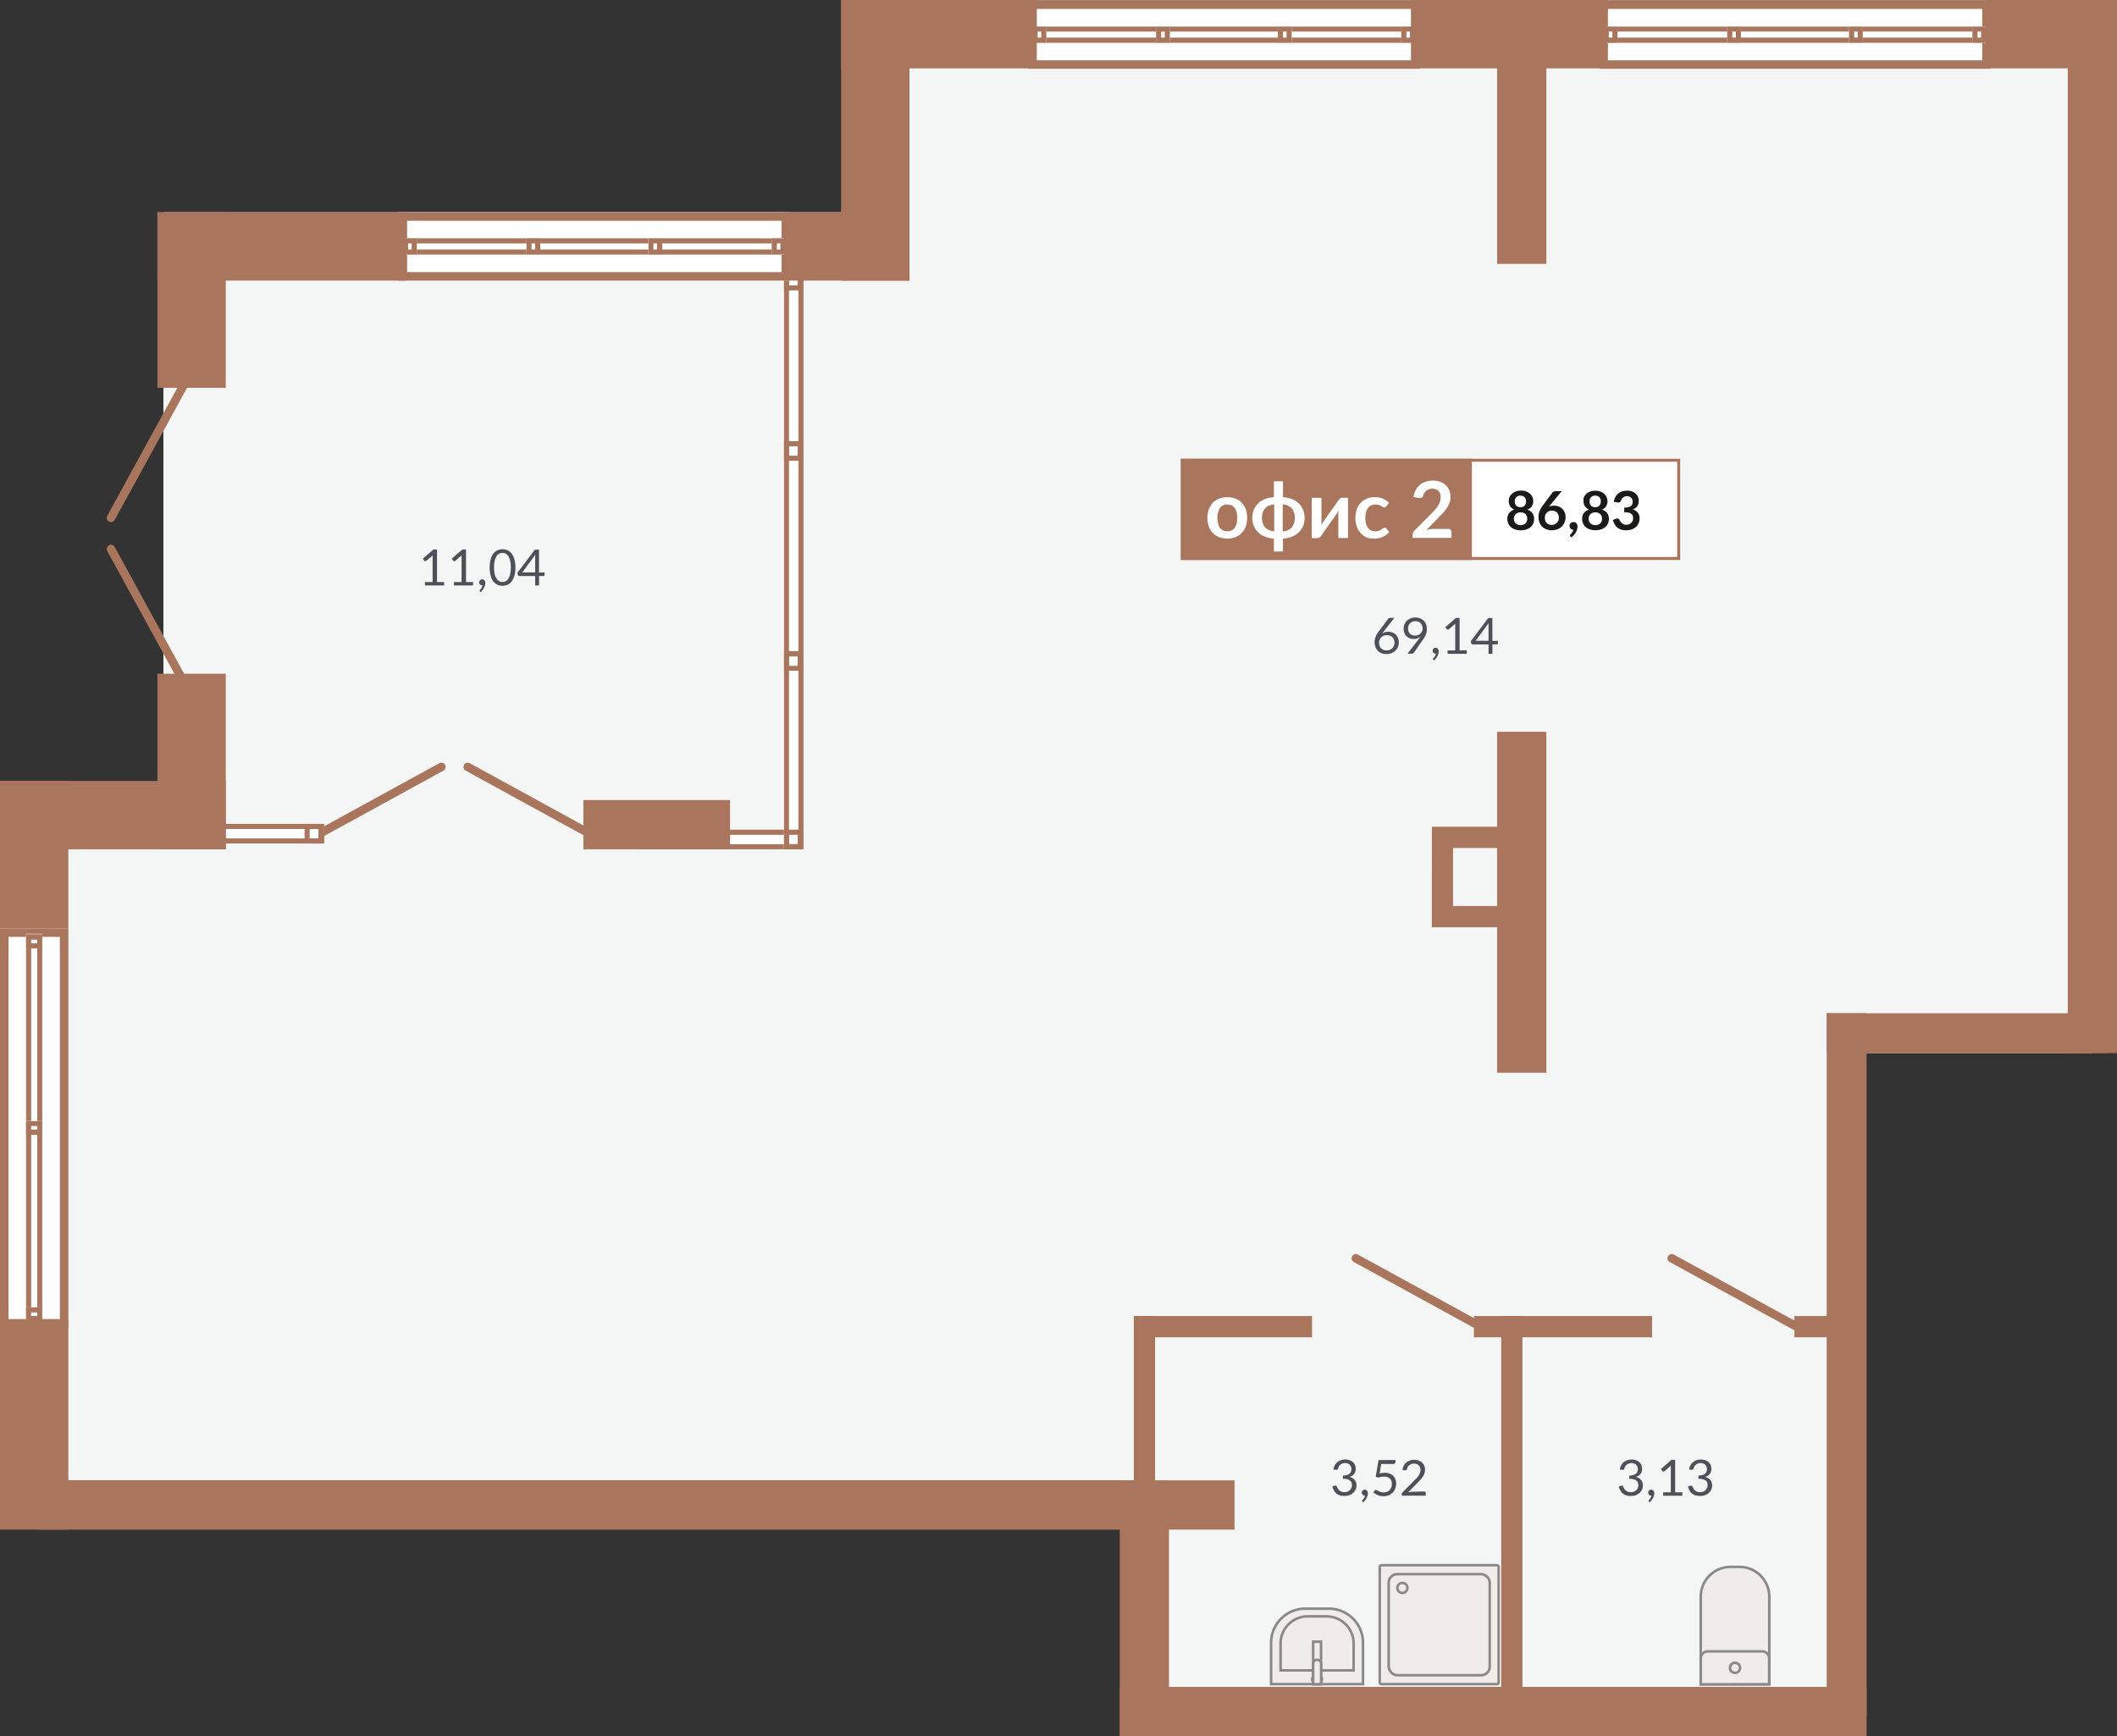 <svg id="Layer_1" data-name="Layer 1" xmlns="http://www.w3.org/2000/svg" width="796.55" height="653.22" viewBox="0 0 796.55 653.22">
  <rect x="0" y="0" width="796.55" height="653.22" fill="#333333" stroke="none"/>
  <defs>
    <style>
      .cls-1 {
        fill: #f4f5f5;
      }

      .cls-1, .cls-4, .cls-6 {
        fill-rule: evenodd;
      }

      .cls-2, .cls-7 {
        fill: none;
        stroke-miterlimit: 22.93;
      }

      .cls-2 {
        stroke: #a9765d;
        stroke-linecap: round;
        stroke-width: 3.2px;
      }

      .cls-3 {
        fill: #fff;
      }

      .cls-4, .cls-5 {
        fill: #a9765d;
      }

      .cls-6, .cls-8 {
        fill: #f1ece9;
      }

      .cls-7 {
        stroke: #8b8886;
        stroke-width: 0.96px;
      }

      .cls-9 {
        fill: #1a1a18;
      }

      .cls-10 {
        fill: #4c5059;
      }
    </style>
  </defs>
  <g>
    <polygon class="cls-1" points="61.48 79.86 318.15 79.86 318.15 20.56 433.21 20.56 689.05 20.56 787.28 20.56 787.28 79.86 787.28 396.23 693.79 396.23 693.79 557 689.05 557 689.05 634.69 433.21 634.69 433.21 557 2.26 557 2.26 299.41 61.48 299.41 61.48 79.86"/>
    <line class="cls-2" x1="220.94" y1="313.19" x2="175.99" y2="288.56"/>
    <line class="cls-2" x1="70.8" y1="141.82" x2="41.75" y2="194.85"/>
    <line class="cls-2" x1="121.11" y1="313.19" x2="166.06" y2="288.56"/>
    <line class="cls-2" x1="70.8" y1="259.59" x2="41.75" y2="206.56"/>
    <rect class="cls-3" x="241.26" y="312.17" width="61.07" height="7.37"/>
    <path class="cls-4" d="M302.33,312.17H241.26v7.38h61.07Zm-1.92,1.92H243.17v3.54h57.24Z"/>
    <rect class="cls-3" x="60.9" y="309.99" width="61.07" height="7.37"/>
    <path class="cls-4" d="M122,310H60.9v7.37H122Zm-1.92,1.91H62.82v3.54h57.23Z"/>
    <rect class="cls-3" x="294.95" y="99.29" width="7.37" height="220.26"/>
    <path class="cls-4" d="M302.33,319.55V99.29H295V319.55Zm-1.92-1.92V101.21h-3.54V317.63Z"/>
    <path class="cls-4" d="M302.07,245H295v7.37h7.12ZM300.15,247h-3.28v3.53h3.28Z"/>
    <path class="cls-4" d="M302.07,312.17H295v7.38h7.12Zm-1.92,1.92h-3.28v3.54h3.28Z"/>
    <path class="cls-4" d="M121.72,310H114.6v7.37h7.12Zm-1.92,1.91h-3.29v3.54h3.29Z"/>
    <path class="cls-4" d="M302.07,166H295v7.38h7.12Zm-1.92,1.92h-3.28v3.54h3.28Z"/>
    <path class="cls-4" d="M302.07,101.9H295v7.37h7.12Zm-1.92,1.92h-3.28v3.53h3.28Z"/>
    <rect class="cls-3" x="386.87" y="0.16" width="147.28" height="25.72"/>
    <path class="cls-4" d="M531,3.36H390.07V22.68H531ZM386.87.16H534.15V25.88H386.87Z"/>
    <rect class="cls-3" x="388.51" y="9.97" width="143.93" height="6.11"/>
    <path class="cls-4" d="M530.53,11.88H390.43v2.27h140.1ZM388.51,10H532.44v6.1H388.51Z"/>
    <rect class="cls-3" x="434.99" y="9.97" width="5.18" height="6.11"/>
    <path class="cls-4" d="M438.25,11.88h-1.34v2.27h1.34ZM435,10h5.18v6.1H435Z"/>
    <rect class="cls-3" x="388.51" y="9.97" width="5.18" height="6.11"/>
    <path class="cls-4" d="M391.78,11.88h-1.35v2.27h1.35ZM388.51,10h5.19v6.1h-5.19Z"/>
    <rect class="cls-3" x="480.83" y="9.97" width="5.18" height="6.11"/>
    <path class="cls-4" d="M484.1,11.88h-1.35v2.27h1.35ZM480.83,10H486v6.1h-5.19Z"/>
    <rect class="cls-3" x="527.26" y="9.97" width="5.18" height="6.11"/>
    <path class="cls-4" d="M530.53,11.88h-1.35v2.27h1.35ZM527.26,10h5.18v6.1h-5.18Z"/>
    <rect class="cls-3" x="601.76" y="0.16" width="147.28" height="25.72"/>
    <path class="cls-4" d="M745.84,3.36H605V22.68H745.84ZM601.76.16H749V25.88H601.76Z"/>
    <rect class="cls-3" x="603.41" y="9.97" width="143.93" height="6.11"/>
    <path class="cls-4" d="M745.42,11.88H605.32v2.27h140.1ZM603.41,10H747.34v6.1H603.41Z"/>
    <rect class="cls-3" x="649.88" y="9.97" width="5.18" height="6.11"/>
    <path class="cls-4" d="M653.14,11.88H651.8v2.27h1.34ZM649.88,10h5.18v6.1h-5.18Z"/>
    <rect class="cls-3" x="603.41" y="9.97" width="5.18" height="6.11"/>
    <path class="cls-4" d="M606.67,11.88h-1.35v2.27h1.35ZM603.41,10h5.18v6.1h-5.18Z"/>
    <rect class="cls-3" x="695.73" y="9.97" width="5.18" height="6.11"/>
    <path class="cls-4" d="M699,11.88h-1.35v2.27H699ZM695.73,10h5.18v6.1h-5.18Z"/>
    <rect class="cls-3" x="742.15" y="9.97" width="5.18" height="6.11"/>
    <path class="cls-4" d="M745.42,11.88h-1.35v2.27h1.35ZM742.15,10h5.19v6.1h-5.19Z"/>
    <rect class="cls-3" x="149.98" y="79.86" width="147.28" height="25.72"/>
    <path class="cls-4" d="M294.06,83.06H153.18v19.33H294.06ZM150,79.86H297.26v25.72H150Z"/>
    <rect class="cls-3" x="151.63" y="89.67" width="143.93" height="6.11"/>
    <path class="cls-4" d="M293.64,91.59H153.55v2.27H293.64Zm-142-1.92H295.56v6.11H151.63Z"/>
    <rect class="cls-3" x="198.1" y="89.67" width="5.18" height="6.11"/>
    <path class="cls-4" d="M201.37,91.59H200v2.27h1.35Zm-3.27-1.92h5.18v6.11H198.1Z"/>
    <rect class="cls-3" x="151.63" y="89.67" width="5.18" height="6.11"/>
    <path class="cls-4" d="M154.89,91.59h-1.34v2.27h1.34Zm-3.26-1.92h5.18v6.11h-5.18Z"/>
    <rect class="cls-3" x="243.95" y="89.67" width="5.18" height="6.11"/>
    <path class="cls-4" d="M247.21,91.59h-1.35v2.27h1.35ZM244,89.67h5.18v6.11H244Z"/>
    <rect class="cls-3" x="290.37" y="89.67" width="5.18" height="6.11"/>
    <path class="cls-4" d="M293.64,91.59h-1.35v2.27h1.35Zm-3.27-1.92h5.19v6.11h-5.19Z"/>
    <rect class="cls-3" y="349.3" width="25.72" height="150.19"/>
    <path class="cls-4" d="M3.2,352.5V496.3H22.52V352.5ZM0,499.49V349.3H25.72V499.49Z"/>
    <rect class="cls-3" x="9.81" y="351.27" width="6.11" height="148.22"/>
    <path class="cls-4" d="M11.73,353.19V497.58H14V353.19ZM9.81,499.49V351.27h6.1V499.49Z"/>
    <rect class="cls-3" x="9.81" y="421.77" width="6.11" height="5.18"/>
    <path class="cls-4" d="M11.73,423.69V425H14v-1.34ZM9.81,427v-5.18h6.1V427Z"/>
    <rect class="cls-3" x="9.81" y="491.89" width="6.11" height="5.18"/>
    <path class="cls-4" d="M11.73,493.8v1.35H14V493.8Zm-1.92,3.27v-5.18h6.1v5.18Z"/>
    <rect class="cls-3" x="9.81" y="351.65" width="6.11" height="5.18"/>
    <path class="cls-4" d="M11.73,353.57v1.35H14v-1.35Zm-1.92,3.27v-5.19h6.1v5.19Z"/>
    <rect class="cls-5" y="293.83" width="84.95" height="25.72"/>
    <rect class="cls-5" x="316.48" width="25.72" height="105.58"/>
    <rect class="cls-5" x="316.48" width="73.57" height="25.72"/>
    <rect class="cls-5" x="530.95" width="73.57" height="25.72"/>
    <rect class="cls-5" x="747.11" width="49.44" height="25.72"/>
    <rect class="cls-5" y="293.83" width="25.72" height="57.44"/>
    <rect class="cls-5" x="59.23" y="79.86" width="93.53" height="25.72"/>
    <rect class="cls-5" x="294.95" y="79.86" width="47.25" height="25.72"/>
    <rect class="cls-5" x="59.23" y="79.86" width="25.72" height="66.06"/>
    <rect class="cls-5" x="59.23" y="253.49" width="25.72" height="66.06"/>
    <rect class="cls-3" y="349.3" width="25.72" height="150.19"/>
    <path class="cls-4" d="M3.2,352.5V496.3H22.52V352.5ZM0,499.49V349.3H25.72V499.49Z"/>
    <rect class="cls-3" x="9.81" y="351.27" width="6.11" height="148.22"/>
    <path class="cls-4" d="M11.73,353.19V497.58H14V353.19ZM9.81,499.49V351.27h6.1V499.49Z"/>
    <rect class="cls-3" x="9.81" y="421.77" width="6.11" height="5.18"/>
    <path class="cls-4" d="M11.73,423.69V425H14v-1.34ZM9.81,427v-5.18h6.1V427Z"/>
    <rect class="cls-3" x="9.81" y="491.89" width="6.11" height="5.18"/>
    <path class="cls-4" d="M11.73,493.8v1.35H14V493.8Zm-1.92,3.27v-5.18h6.1v5.18Z"/>
    <rect class="cls-3" x="9.81" y="351.65" width="6.11" height="5.18"/>
    <path class="cls-4" d="M11.73,353.57v1.35H14v-1.35Zm-1.92,3.27v-5.19h6.1v5.19Z"/>
    <rect class="cls-3" y="349.3" width="25.72" height="150.19"/>
    <path class="cls-4" d="M3.2,352.5V496.3H22.52V352.5ZM0,499.49V349.3H25.72V499.49Z"/>
    <rect class="cls-3" x="9.81" y="351.27" width="6.11" height="148.22"/>
    <path class="cls-4" d="M11.73,353.19V497.58H14V353.19ZM9.81,499.49V351.27h6.1V499.49Z"/>
    <rect class="cls-3" x="9.81" y="421.77" width="6.11" height="5.18"/>
    <path class="cls-4" d="M11.73,423.69V425H14v-1.34ZM9.81,427v-5.18h6.1V427Z"/>
    <rect class="cls-3" x="9.81" y="491.89" width="6.11" height="5.18"/>
    <path class="cls-4" d="M11.73,493.8v1.35H14V493.8Zm-1.92,3.27v-5.18h6.1v5.18Z"/>
    <rect class="cls-3" x="9.81" y="351.65" width="6.11" height="5.18"/>
    <path class="cls-4" d="M11.73,353.57v1.35H14v-1.35Zm-1.92,3.27v-5.19h6.1v5.19Z"/>
    <rect class="cls-5" y="496.45" width="25.72" height="79.07"/>
    <rect class="cls-5" x="687.33" y="381.24" width="14.99" height="264.45"/>
    <rect class="cls-5" x="687.33" y="381.24" width="105.65" height="14.99"/>
    <rect class="cls-5" x="14.56" y="557" width="449.96" height="18.53"/>
    <rect class="cls-5" x="421.32" y="634.69" width="281" height="18.53"/>
    <rect class="cls-5" x="219.51" y="301.02" width="55.17" height="18.53"/>
    <rect class="cls-5" x="563.3" y="275.33" width="18.53" height="128.29"/>
    <rect class="cls-5" x="563.3" y="16.43" width="18.53" height="82.86"/>
    <rect class="cls-5" x="421.32" y="557" width="18.53" height="96.22"/>
    <rect class="cls-5" x="778.02" width="18.53" height="396.23"/>
    <rect class="cls-5" x="564.85" y="495.16" width="7.99" height="147.82"/>
    <rect class="cls-5" x="426.62" y="495.16" width="7.99" height="147.82"/>
    <path class="cls-4" d="M564,319.06H546.73v21.83H564Zm-25.24-8H572v37.8H538.74Z"/>
    <rect class="cls-5" x="675.18" y="495.16" width="12.43" height="7.99"/>
    <rect class="cls-5" x="554.57" y="495.16" width="67.05" height="7.99"/>
    <rect class="cls-5" x="426.62" y="495.16" width="67.05" height="7.99"/>
    <line class="cls-2" x1="676.05" y1="499.19" x2="629.02" y2="473.43"/>
    <line class="cls-2" x1="557.18" y1="499.19" x2="510.15" y2="473.43"/>
    <path class="cls-6" d="M639.93,633.73v-33a11.21,11.21,0,0,1,11.18-11.18h3.43a11.21,11.21,0,0,1,11.18,11.18v33Z"/>
    <path class="cls-7" d="M639.93,633.73v-33a11.21,11.21,0,0,1,11.18-11.18h3.43a11.21,11.21,0,0,1,11.18,11.18v33Z"/>
    <path class="cls-6" d="M639.93,633.73V624a2.69,2.69,0,0,1,2.68-2.68H663a2.69,2.69,0,0,1,2.68,2.68v9.7Z"/>
    <path class="cls-7" d="M639.93,633.73V624a2.69,2.69,0,0,1,2.68-2.68H663a2.69,2.69,0,0,1,2.68,2.68v9.7Z"/>
    <path class="cls-6" d="M650.94,627.54a1.89,1.89,0,1,1,1.88,1.88A1.89,1.89,0,0,1,650.94,627.54Z"/>
    <path class="cls-7" d="M650.94,627.54a1.89,1.89,0,1,1,1.88,1.88A1.89,1.89,0,0,1,650.94,627.54Z"/>
    <path class="cls-6" d="M512.85,633.66V618.05a12.83,12.83,0,0,0-12.79-12.79h-9a12.83,12.83,0,0,0-12.79,12.79v15.61Z"/>
    <path class="cls-7" d="M512.85,633.66V618.05a12.83,12.83,0,0,0-12.79-12.79h-9a12.83,12.83,0,0,0-12.79,12.79v15.61Z"/>
    <path class="cls-6" d="M509.32,628.47V618.34a10.21,10.21,0,0,0-10.17-10.18H492a10.21,10.21,0,0,0-10.17,10.18v10.13Z"/>
    <path class="cls-7" d="M509.32,628.47V618.34a10.21,10.21,0,0,0-10.17-10.18H492a10.21,10.21,0,0,0-10.17,10.18v10.13Z"/>
    <path class="cls-6" d="M497.39,631.84a1.82,1.82,0,1,1-1.82-1.82A1.81,1.81,0,0,1,497.39,631.84Z"/>
    <path class="cls-7" d="M497.39,631.84a1.82,1.82,0,1,1-1.82-1.82A1.81,1.81,0,0,1,497.39,631.84Z"/>
    <rect class="cls-8" x="494.09" y="617.69" width="2.97" height="15.97"/>
    <rect class="cls-7" x="494.09" y="617.69" width="2.97" height="15.97"/>
    <path class="cls-6" d="M494.09,626v7.68h3V626a1.49,1.49,0,0,0-3,0Z"/>
    <path class="cls-7" d="M494.09,626v7.68h3V626a1.49,1.49,0,0,0-3,0Z"/>
    <rect class="cls-8" x="519.14" y="588.91" width="44.75" height="44.75" rx="0.64"/>
    <rect class="cls-7" x="519.14" y="588.91" width="44.75" height="44.75" rx="0.64"/>
    <rect class="cls-7" x="522.51" y="592.27" width="38.03" height="38.03" rx="3.2"/>
    <path class="cls-6" d="M525.78,597.45a1.89,1.89,0,1,0,1.89-1.88A1.88,1.88,0,0,0,525.78,597.45Z"/>
    <path class="cls-7" d="M525.78,597.45a1.89,1.89,0,1,0,1.89-1.88A1.88,1.88,0,0,0,525.78,597.45Z"/>
    <rect class="cls-3" x="444.32" y="172.61" width="187.89" height="38.08"/>
    <path class="cls-4" d="M631.08,173.73H445.44v35.83H631.08Zm-186.76-1.12H632.2v38.08H444.32Z"/>
    <rect class="cls-5" x="444.32" y="172.61" width="109.5" height="38.08"/>
    <g>
      <path class="cls-3" d="M461.8,187.06a8.13,8.13,0,0,1,3.06.55,6.71,6.71,0,0,1,2.36,1.54,6.85,6.85,0,0,1,1.51,2.45,10.17,10.17,0,0,1,0,6.48,7,7,0,0,1-1.51,2.46,6.49,6.49,0,0,1-2.36,1.56,8.84,8.84,0,0,1-6.14,0,6.53,6.53,0,0,1-2.37-1.56,7.15,7.15,0,0,1-1.52-2.46,10,10,0,0,1,0-6.48,7,7,0,0,1,1.52-2.45,6.75,6.75,0,0,1,2.37-1.54A8.2,8.2,0,0,1,461.8,187.06Zm0,12.79a3.21,3.21,0,0,0,2.8-1.27,6.4,6.4,0,0,0,.9-3.72,6.48,6.48,0,0,0-.9-3.73,3.22,3.22,0,0,0-2.8-1.28,3.26,3.26,0,0,0-2.84,1.29,8,8,0,0,0,0,7.43A3.28,3.28,0,0,0,461.8,199.85Z"/>
      <path class="cls-3" d="M482.74,187.08a10.41,10.41,0,0,1,3.31.68,7.86,7.86,0,0,1,2.57,1.59,6.94,6.94,0,0,1,1.66,2.39,7.84,7.84,0,0,1,.59,3.09,8,8,0,0,1-.59,3.12,7,7,0,0,1-1.66,2.4,7.86,7.86,0,0,1-2.57,1.59,10.42,10.42,0,0,1-3.31.7v4.86h-3.42v-4.86a10.47,10.47,0,0,1-3.31-.7,8,8,0,0,1-2.57-1.59,7,7,0,0,1-1.65-2.4,7.82,7.82,0,0,1-.59-3.12,7.67,7.67,0,0,1,.59-3.09,6.92,6.92,0,0,1,1.65-2.39,8,8,0,0,1,2.57-1.59,10.47,10.47,0,0,1,3.31-.68v-6h3.42Zm-3.3,2.69a6,6,0,0,0-1.94.47,4.32,4.32,0,0,0-1.45,1,4.47,4.47,0,0,0-.9,1.56,6.9,6.9,0,0,0,0,4.09,4.21,4.21,0,0,0,.9,1.54,4.32,4.32,0,0,0,1.45,1,6,6,0,0,0,1.94.47Zm3.19,10.17a4.91,4.91,0,0,0,3.4-1.48,6,6,0,0,0,0-7.2,4.92,4.92,0,0,0-3.4-1.49Z"/>
      <path class="cls-3" d="M507.21,187.3v15.13h-3.64v-8.84a6.7,6.7,0,0,1,0-.74c0-.27.05-.54.09-.82a6.79,6.79,0,0,1-.65,1.2s-.12.15-.29.4l-.69,1-.95,1.33c-.35.5-.71,1-1.08,1.51l-2.9,4.1a3.33,3.33,0,0,1-.54.61,1.08,1.08,0,0,1-.76.29h-2.23V187.31h3.65v8.84c0,.22,0,.47,0,.74s-.06.54-.1.82a8.38,8.38,0,0,1,.65-1.19l.28-.4.69-1,.95-1.34,1.08-1.52c.85-1.21,1.83-2.58,2.92-4.1a3.08,3.08,0,0,1,.54-.62,1.18,1.18,0,0,1,.77-.28Z"/>
      <path class="cls-3" d="M521.65,190.5a1.61,1.61,0,0,1-.32.32.7.7,0,0,1-.44.12,1,1,0,0,1-.55-.17l-.64-.38a4.43,4.43,0,0,0-.87-.39,4.13,4.13,0,0,0-1.26-.17,3.85,3.85,0,0,0-1.68.35,3.09,3.09,0,0,0-1.21,1,4.28,4.28,0,0,0-.71,1.57,9.12,9.12,0,0,0,0,4.24,4.63,4.63,0,0,0,.74,1.58,3.35,3.35,0,0,0,1.18,1,3.65,3.65,0,0,0,1.57.33,3.72,3.72,0,0,0,1.41-.22,4.18,4.18,0,0,0,.9-.47c.25-.17.46-.33.64-.47a1,1,0,0,1,.62-.21.73.73,0,0,1,.66.34l1,1.32a6.92,6.92,0,0,1-1.31,1.19,7.4,7.4,0,0,1-1.47.77,7.7,7.7,0,0,1-1.57.4,10.77,10.77,0,0,1-1.6.12,6.72,6.72,0,0,1-2.64-.52A6.27,6.27,0,0,1,512,200.6a7.32,7.32,0,0,1-1.47-2.46,9.42,9.42,0,0,1-.54-3.31,9.62,9.62,0,0,1,.48-3.09,7,7,0,0,1,1.41-2.46,6.41,6.41,0,0,1,2.3-1.63,8,8,0,0,1,3.15-.59,7.41,7.41,0,0,1,3,.55,7.17,7.17,0,0,1,2.29,1.56Z"/>
      <path class="cls-3" d="M544.87,199a1.29,1.29,0,0,1,.93.33,1.16,1.16,0,0,1,.35.88v2.18H531.52v-1.21a2.19,2.19,0,0,1,.15-.77,2,2,0,0,1,.5-.73l6.47-6.49c.54-.55,1-1.08,1.45-1.58a9.68,9.68,0,0,0,1.07-1.49,6.6,6.6,0,0,0,.66-1.5,5.63,5.63,0,0,0,.23-1.6,3.75,3.75,0,0,0-.22-1.35,2.76,2.76,0,0,0-.63-1,2.61,2.61,0,0,0-1-.6,4,4,0,0,0-1.28-.2,3.87,3.87,0,0,0-1.2.19,3.15,3.15,0,0,0-1.7,1.29,3.31,3.31,0,0,0-.45,1,1.62,1.62,0,0,1-.64.9,1.88,1.88,0,0,1-1.16.11l-1.91-.34a7.86,7.86,0,0,1,.85-2.7,6.37,6.37,0,0,1,3.77-3.09,8.71,8.71,0,0,1,2.65-.39,8,8,0,0,1,2.7.43,6.12,6.12,0,0,1,2.09,1.23,5.63,5.63,0,0,1,1.36,1.92,6.28,6.28,0,0,1,.49,2.49,6.7,6.7,0,0,1-.35,2.19,9.11,9.11,0,0,1-.93,1.91,13.05,13.05,0,0,1-1.36,1.77c-.53.57-1.07,1.15-1.64,1.74l-4.81,4.91a11.4,11.4,0,0,1,1.38-.31,7.52,7.52,0,0,1,1.3-.11Z"/>
    </g>
    <g>
      <path class="cls-9" d="M574.6,191.75a3.74,3.74,0,0,1,2,1.33,3.7,3.7,0,0,1,.63,2.19,4.15,4.15,0,0,1-.36,1.75,3.79,3.79,0,0,1-1,1.34,4.72,4.72,0,0,1-1.6.86,6.7,6.7,0,0,1-2.06.3,6.81,6.81,0,0,1-2.07-.3,4.82,4.82,0,0,1-1.6-.86,3.88,3.88,0,0,1-1-1.34,4,4,0,0,1-.37-1.75,3.64,3.64,0,0,1,.64-2.19,3.7,3.7,0,0,1,2-1.33,3.28,3.28,0,0,1-1.59-1.26,3.47,3.47,0,0,1-.53-2,3.64,3.64,0,0,1,.33-1.54,3.85,3.85,0,0,1,1-1.25,4.37,4.37,0,0,1,1.45-.83,6,6,0,0,1,3.7,0,4.58,4.58,0,0,1,1.45.83,3.82,3.82,0,0,1,.94,1.25,3.5,3.5,0,0,1,.34,1.54,3.55,3.55,0,0,1-.53,2A3.28,3.28,0,0,1,574.6,191.75Zm-2.46,5.83a3,3,0,0,0,1.08-.18,2.21,2.21,0,0,0,.78-.49,2.1,2.1,0,0,0,.48-.75,2.6,2.6,0,0,0,.16-.93,2.33,2.33,0,0,0-.67-1.82,2.58,2.58,0,0,0-1.83-.62,2.63,2.63,0,0,0-1.84.62,2.36,2.36,0,0,0-.66,1.82,2.6,2.6,0,0,0,.16.93,1.86,1.86,0,0,0,.48.75,2.21,2.21,0,0,0,.78.49A3,3,0,0,0,572.14,197.58Zm0-11.1a2.35,2.35,0,0,0-1,.18,1.78,1.78,0,0,0-.67.46,1.86,1.86,0,0,0-.4.66,2.54,2.54,0,0,0-.12.78,3.47,3.47,0,0,0,.1.85,2,2,0,0,0,.36.72,1.64,1.64,0,0,0,.67.51,2.35,2.35,0,0,0,1,.19,2.41,2.41,0,0,0,1-.19,1.61,1.61,0,0,0,.66-.51,1.88,1.88,0,0,0,.36-.72,3.48,3.48,0,0,0,.11-.85,2.55,2.55,0,0,0-.13-.78,1.86,1.86,0,0,0-.4-.66,1.67,1.67,0,0,0-.66-.46A2.35,2.35,0,0,0,572.14,186.48Z"/>
      <path class="cls-9" d="M583.26,190.07l-.5.62a3.77,3.77,0,0,1,.91-.32,4.44,4.44,0,0,1,1.05-.12,4.9,4.9,0,0,1,1.61.27,4,4,0,0,1,1.38.82,4.12,4.12,0,0,1,1,1.37,4.72,4.72,0,0,1,.36,1.91,4.85,4.85,0,0,1-.37,1.91,4.73,4.73,0,0,1-2.68,2.61,6.07,6.07,0,0,1-4.2,0,4.72,4.72,0,0,1-1.59-1,4.47,4.47,0,0,1-1-1.62,6.07,6.07,0,0,1-.35-2.09,5.88,5.88,0,0,1,.42-2.12,9.74,9.74,0,0,1,1.29-2.25l3.49-4.68a1.52,1.52,0,0,1,.53-.41,1.85,1.85,0,0,1,.8-.17h2.22Zm.57,7.42a2.79,2.79,0,0,0,1.09-.21,2.51,2.51,0,0,0,.86-.56,2.73,2.73,0,0,0,.56-.85,2.91,2.91,0,0,0,.2-1.07,3,3,0,0,0-.19-1.12A2.33,2.33,0,0,0,585,192.3a3.2,3.2,0,0,0-1.09-.18,2.67,2.67,0,0,0-1.08.2,2.3,2.3,0,0,0-.83.56,2.57,2.57,0,0,0-.54.85,3,3,0,0,0-.19,1.05,3.59,3.59,0,0,0,.17,1.11,2.31,2.31,0,0,0,.49.85,2.28,2.28,0,0,0,.82.55A3,3,0,0,0,583.83,197.49Z"/>
      <path class="cls-9" d="M590.89,201.84a.44.44,0,0,1-.13-.56.86.86,0,0,1,.14-.18l.27-.3a3.34,3.34,0,0,0,.62-.9,2.78,2.78,0,0,0,.21-.57,1.59,1.59,0,0,1-.59-.11,1.43,1.43,0,0,1-.44-.32,1.39,1.39,0,0,1-.3-.48,1.63,1.63,0,0,1-.1-.59,1.31,1.31,0,0,1,.4-1,1.44,1.44,0,0,1,.46-.29,1.68,1.68,0,0,1,.6-.1,1.54,1.54,0,0,1,.67.13,1.37,1.37,0,0,1,.48.38,1.84,1.84,0,0,1,.28.54,2.32,2.32,0,0,1,.09.65,3.79,3.79,0,0,1-.14,1,5.32,5.32,0,0,1-.43,1.07,6.12,6.12,0,0,1-.7,1,6,6,0,0,1-1,.93Z"/>
      <path class="cls-9" d="M602.74,191.75a3.74,3.74,0,0,1,2,1.33,3.7,3.7,0,0,1,.63,2.19A4,4,0,0,1,605,197a3.77,3.77,0,0,1-1,1.34,4.72,4.72,0,0,1-1.6.86,7.26,7.26,0,0,1-4.13,0,4.82,4.82,0,0,1-1.6-.86,3.77,3.77,0,0,1-1-1.34,4,4,0,0,1-.37-1.75,3.7,3.7,0,0,1,.63-2.19,3.78,3.78,0,0,1,2-1.33,3.38,3.38,0,0,1-1.59-1.26,3.55,3.55,0,0,1-.53-2A3.65,3.65,0,0,1,596,187a4,4,0,0,1,.94-1.25,4.58,4.58,0,0,1,1.45-.83,5.8,5.8,0,0,1,1.86-.29,5.74,5.74,0,0,1,1.85.29,4.58,4.58,0,0,1,1.45.83,4,4,0,0,1,.94,1.25,3.65,3.65,0,0,1,.34,1.54,3.55,3.55,0,0,1-.53,2A3.38,3.38,0,0,1,602.74,191.75Zm-2.46,5.83a3,3,0,0,0,1.08-.18,2.21,2.21,0,0,0,.78-.49,2.1,2.1,0,0,0,.48-.75,2.84,2.84,0,0,0,.16-.93,2.33,2.33,0,0,0-.67-1.82,2.58,2.58,0,0,0-1.83-.62,2.61,2.61,0,0,0-1.84.62,2.33,2.33,0,0,0-.67,1.82,2.84,2.84,0,0,0,.16.93,2.1,2.1,0,0,0,.48.75,2.35,2.35,0,0,0,.79.49A3,3,0,0,0,600.28,197.58Zm0-11.1a2.35,2.35,0,0,0-1,.18,1.71,1.71,0,0,0-.67.46,1.86,1.86,0,0,0-.4.66,2.54,2.54,0,0,0-.12.78,3.47,3.47,0,0,0,.1.85,1.88,1.88,0,0,0,.36.72,1.64,1.64,0,0,0,.67.51,2.35,2.35,0,0,0,1,.19,2.41,2.41,0,0,0,1-.19,1.68,1.68,0,0,0,.66-.51,1.88,1.88,0,0,0,.36-.72,3.48,3.48,0,0,0,.11-.85,2.29,2.29,0,0,0-.14-.78,1.83,1.83,0,0,0-1.06-1.12A2.27,2.27,0,0,0,600.28,186.48Z"/>
      <path class="cls-9" d="M607.22,188.84a5.43,5.43,0,0,1,.58-1.85,4.69,4.69,0,0,1,1.09-1.32,4.55,4.55,0,0,1,1.49-.8,6.23,6.23,0,0,1,1.81-.26,5.54,5.54,0,0,1,1.83.28,4.25,4.25,0,0,1,1.38.8,3.48,3.48,0,0,1,.89,1.2,3.66,3.66,0,0,1,.3,1.48,4.55,4.55,0,0,1-.15,1.23,3.16,3.16,0,0,1-.45.92,2.75,2.75,0,0,1-.73.67,4.42,4.42,0,0,1-1,.45,3.85,3.85,0,0,1,2,1.26,3.44,3.44,0,0,1,.65,2.13,4.38,4.38,0,0,1-.41,1.93,4,4,0,0,1-1.09,1.41,4.52,4.52,0,0,1-1.59.86,6,6,0,0,1-1.91.29,6.53,6.53,0,0,1-1.92-.25,4.19,4.19,0,0,1-1.42-.75,4.35,4.35,0,0,1-1-1.21,8.11,8.11,0,0,1-.72-1.65l1.09-.46a1.33,1.33,0,0,1,.82-.09.8.8,0,0,1,.55.41c.12.23.25.46.4.69a2.34,2.34,0,0,0,.52.61,2.43,2.43,0,0,0,.71.44,2.55,2.55,0,0,0,1,.17,2.68,2.68,0,0,0,1.11-.21,2.4,2.4,0,0,0,.79-.54,2.19,2.19,0,0,0,.48-.74,2.43,2.43,0,0,0,.15-.83,3.54,3.54,0,0,0-.11-1,1.39,1.39,0,0,0-.46-.73,2.62,2.62,0,0,0-1-.48,7.54,7.54,0,0,0-1.77-.17V191a6.35,6.35,0,0,0,1.53-.18,2.52,2.52,0,0,0,1-.44,1.55,1.55,0,0,0,.5-.7,2.46,2.46,0,0,0,.14-.88,2.06,2.06,0,0,0-.57-1.57,2.22,2.22,0,0,0-1.54-.53,2.6,2.6,0,0,0-.81.12,2.33,2.33,0,0,0-.68.36,2.3,2.3,0,0,0-.5.53,2.47,2.47,0,0,0-.3.66,1.06,1.06,0,0,1-.45.62,1.26,1.26,0,0,1-.78.07Z"/>
    </g>
    <g>
      <path class="cls-10" d="M609.49,552.94a4.73,4.73,0,0,1,.51-1.63,3.73,3.73,0,0,1,1-1.19,4.14,4.14,0,0,1,1.32-.73,5.35,5.35,0,0,1,3.2,0,3.85,3.85,0,0,1,1.24.7,3,3,0,0,1,.81,1.09,3.31,3.31,0,0,1,.29,1.42,3.61,3.61,0,0,1-.16,1.14,2.74,2.74,0,0,1-.47.88,2.87,2.87,0,0,1-.74.64,4.52,4.52,0,0,1-1,.43,3.6,3.6,0,0,1,2,1.16,3.17,3.17,0,0,1,.66,2,3.8,3.8,0,0,1-.35,1.68,3.71,3.71,0,0,1-1,1.26,4.22,4.22,0,0,1-1.42.8,5.58,5.58,0,0,1-1.75.28,5.52,5.52,0,0,1-1.83-.27,3.7,3.7,0,0,1-1.29-.74,3.76,3.76,0,0,1-.86-1.11,8.38,8.38,0,0,1-.58-1.4l.73-.3a.88.88,0,0,1,.55-.06.51.51,0,0,1,.39.31l.3.63a3,3,0,0,0,.51.7,2.45,2.45,0,0,0,.81.57,2.87,2.87,0,0,0,1.25.24,3.15,3.15,0,0,0,1.24-.23,2.54,2.54,0,0,0,.88-.6,2.32,2.32,0,0,0,.53-.82,2.36,2.36,0,0,0,.18-.89,3.43,3.43,0,0,0-.14-1,1.59,1.59,0,0,0-.53-.78,2.58,2.58,0,0,0-1-.52,6.42,6.42,0,0,0-1.73-.19v-1.21a5.53,5.53,0,0,0,1.47-.19,2.7,2.7,0,0,0,1-.49,1.92,1.92,0,0,0,.56-.74,2.69,2.69,0,0,0,.17-1,2.57,2.57,0,0,0-.18-1,2,2,0,0,0-.51-.72,2,2,0,0,0-.75-.42,2.91,2.91,0,0,0-1-.14,2.85,2.85,0,0,0-.94.15,2.49,2.49,0,0,0-.77.42,2.25,2.25,0,0,0-.56.63,2.41,2.41,0,0,0-.32.81.65.65,0,0,1-.84.5Z"/>
      <path class="cls-10" d="M620.39,565a.27.27,0,0,1-.1-.12.32.32,0,0,1,0-.14.2.2,0,0,1,0-.13.4.4,0,0,1,.1-.12l.24-.28a3.81,3.81,0,0,0,.29-.4,3.41,3.41,0,0,0,.28-.5,2.11,2.11,0,0,0,.18-.59h-.12a1,1,0,0,1-.79-.33,1.12,1.12,0,0,1-.31-.83,1,1,0,0,1,.31-.75,1.06,1.06,0,0,1,.81-.31,1.15,1.15,0,0,1,.5.1,1.12,1.12,0,0,1,.36.29,1.2,1.2,0,0,1,.22.42,1.77,1.77,0,0,1,.08.52,3.39,3.39,0,0,1-.12.88,3.81,3.81,0,0,1-.35.9,5.13,5.13,0,0,1-.56.87,4.62,4.62,0,0,1-.75.78Z"/>
      <path class="cls-10" d="M633,561.48v1.28h-7.22v-1.28h2.89V552.3q0-.42,0-.84l-2.4,2.06a.57.57,0,0,1-.24.13h-.23a.62.62,0,0,1-.19-.07.44.44,0,0,1-.14-.13l-.53-.72,4-3.47h1.36v12.22Z"/>
      <path class="cls-10" d="M635.56,552.94a4.72,4.72,0,0,1,.5-1.63,3.76,3.76,0,0,1,1-1.19,4,4,0,0,1,1.32-.73,5.31,5.31,0,0,1,3.19,0,3.79,3.79,0,0,1,1.25.7,3,3,0,0,1,.81,1.09,3.31,3.31,0,0,1,.29,1.42,3.61,3.61,0,0,1-.16,1.14,2.74,2.74,0,0,1-.47.88,3.05,3.05,0,0,1-.74.64,4.52,4.52,0,0,1-1,.43,3.6,3.6,0,0,1,2,1.16,3.17,3.17,0,0,1,.66,2,3.8,3.8,0,0,1-.35,1.68,3.84,3.84,0,0,1-1,1.26,4.17,4.17,0,0,1-1.43.8,5.92,5.92,0,0,1-3.57,0,3.7,3.7,0,0,1-1.29-.74,3.76,3.76,0,0,1-.86-1.11,8.38,8.38,0,0,1-.58-1.4l.73-.3a.88.88,0,0,1,.55-.06.55.55,0,0,1,.39.31l.3.63a2.92,2.92,0,0,0,.5.7,2.61,2.61,0,0,0,.82.57,2.84,2.84,0,0,0,1.25.24,3.19,3.19,0,0,0,1.24-.23,2.54,2.54,0,0,0,.88-.6,2.32,2.32,0,0,0,.53-.82,2.36,2.36,0,0,0,.18-.89,3.43,3.43,0,0,0-.14-1,1.59,1.59,0,0,0-.53-.78,2.65,2.65,0,0,0-1.05-.52,6.42,6.42,0,0,0-1.73-.19v-1.21a5.53,5.53,0,0,0,1.47-.19,2.78,2.78,0,0,0,1-.49,1.8,1.8,0,0,0,.55-.74,2.49,2.49,0,0,0,.18-1,2.4,2.4,0,0,0-.19-1,2,2,0,0,0-.5-.72,1.94,1.94,0,0,0-.76-.42,3.12,3.12,0,0,0-1.88,0,2.54,2.54,0,0,0-.78.42,2.38,2.38,0,0,0-.55.63,2.41,2.41,0,0,0-.32.81.92.92,0,0,1-.31.44.85.85,0,0,1-.53.06Z"/>
    </g>
    <g>
      <path class="cls-10" d="M501.74,552.94a4.72,4.72,0,0,1,.5-1.63,3.76,3.76,0,0,1,1-1.19,4.14,4.14,0,0,1,1.32-.73,5,5,0,0,1,1.62-.25,4.92,4.92,0,0,1,1.57.24,3.79,3.79,0,0,1,1.25.7,3,3,0,0,1,.81,1.09,3.31,3.31,0,0,1,.29,1.42,3.61,3.61,0,0,1-.16,1.14,2.74,2.74,0,0,1-.47.88,3.05,3.05,0,0,1-.74.64,4.52,4.52,0,0,1-1,.43,3.6,3.6,0,0,1,2,1.16,3.17,3.17,0,0,1,.66,2,3.8,3.8,0,0,1-.35,1.68,3.71,3.71,0,0,1-1,1.26,4.17,4.17,0,0,1-1.43.8,5.92,5.92,0,0,1-3.57,0,3.7,3.7,0,0,1-1.29-.74,3.76,3.76,0,0,1-.86-1.11,8.38,8.38,0,0,1-.58-1.4l.73-.3a.88.88,0,0,1,.55-.06.51.51,0,0,1,.39.31l.3.63a2.71,2.71,0,0,0,.51.7,2.45,2.45,0,0,0,.81.57,2.84,2.84,0,0,0,1.25.24,3.19,3.19,0,0,0,1.24-.23,2.54,2.54,0,0,0,.88-.6,2.32,2.32,0,0,0,.53-.82,2.36,2.36,0,0,0,.18-.89,3.43,3.43,0,0,0-.14-1,1.59,1.59,0,0,0-.53-.78,2.65,2.65,0,0,0-1-.52,6.42,6.42,0,0,0-1.73-.19v-1.21a5.53,5.53,0,0,0,1.47-.19,2.7,2.7,0,0,0,1-.49,1.8,1.8,0,0,0,.55-.74,2.49,2.49,0,0,0,.18-1,2.4,2.4,0,0,0-.19-1,1.87,1.87,0,0,0-.5-.72,2,2,0,0,0-.75-.42,3,3,0,0,0-.95-.14,2.85,2.85,0,0,0-.94.15,2.38,2.38,0,0,0-.77.42,2.25,2.25,0,0,0-.56.63,2.41,2.41,0,0,0-.32.81.65.65,0,0,1-.84.5Z"/>
      <path class="cls-10" d="M512.64,565a.4.4,0,0,1-.11-.12.59.59,0,0,1,0-.14.2.2,0,0,1,0-.13.4.4,0,0,1,.1-.12l.24-.28a3.81,3.81,0,0,0,.29-.4,3.41,3.41,0,0,0,.28-.5,2.51,2.51,0,0,0,.18-.59h-.12a1,1,0,0,1-.79-.33,1.12,1.12,0,0,1-.31-.83,1,1,0,0,1,.31-.75,1.06,1.06,0,0,1,.81-.31,1.15,1.15,0,0,1,.5.1,1.12,1.12,0,0,1,.36.29,1.2,1.2,0,0,1,.22.42,1.77,1.77,0,0,1,.08.52,3.39,3.39,0,0,1-.12.88,4.3,4.3,0,0,1-.35.9,5.13,5.13,0,0,1-.56.87,4.62,4.62,0,0,1-.75.78Z"/>
      <path class="cls-10" d="M519.08,554.37a9.38,9.38,0,0,1,1.94-.22,5.11,5.11,0,0,1,1.86.31,3.84,3.84,0,0,1,1.35.85,3.79,3.79,0,0,1,.82,1.29,5.11,5.11,0,0,1-.1,3.55,4.3,4.3,0,0,1-1,1.48,4.58,4.58,0,0,1-1.54,1,5.4,5.4,0,0,1-1.91.33,5.22,5.22,0,0,1-1.13-.12,5.81,5.81,0,0,1-1-.31,6.61,6.61,0,0,1-.88-.46,4.52,4.52,0,0,1-.71-.53l.51-.72a.51.51,0,0,1,.44-.24.83.83,0,0,1,.43.15l.57.32a4.48,4.48,0,0,0,.79.32,3.54,3.54,0,0,0,1.09.15,3.42,3.42,0,0,0,1.27-.23,2.78,2.78,0,0,0,1-.64,2.91,2.91,0,0,0,.62-1,3.83,3.83,0,0,0,.21-1.31,3.31,3.31,0,0,0-.18-1.13,2.21,2.21,0,0,0-.56-.87,2.4,2.4,0,0,0-.92-.55,3.9,3.9,0,0,0-1.3-.2,7.65,7.65,0,0,0-1,.08,6.9,6.9,0,0,0-1.13.28l-1-.31,1.08-6.3h6.38V550a.8.8,0,0,1-.22.59,1,1,0,0,1-.76.23H519.7Z"/>
      <path class="cls-10" d="M535.86,561.17a.57.57,0,0,1,.43.16.54.54,0,0,1,.16.41v1h-9v-.58a.92.92,0,0,1,.07-.36,1,1,0,0,1,.24-.35l4.31-4.33c.36-.37.68-.71,1-1a8.22,8.22,0,0,0,.75-1,4.55,4.55,0,0,0,.48-1,3.68,3.68,0,0,0,.17-1.11,2.57,2.57,0,0,0-.19-1,2.12,2.12,0,0,0-.51-.74,2.25,2.25,0,0,0-.77-.44,3.21,3.21,0,0,0-1-.14,2.91,2.91,0,0,0-.95.15,2.56,2.56,0,0,0-.76.42,2.46,2.46,0,0,0-.88,1.44.81.81,0,0,1-.31.44.89.89,0,0,1-.54.06l-.87-.15a5,5,0,0,1,.51-1.63,3.9,3.9,0,0,1,1-1.19,4.14,4.14,0,0,1,1.32-.73,4.94,4.94,0,0,1,1.61-.25,5.21,5.21,0,0,1,1.6.25,3.77,3.77,0,0,1,1.28.74,3.4,3.4,0,0,1,.86,1.18,3.94,3.94,0,0,1,.31,1.58,4.24,4.24,0,0,1-.23,1.4,5.57,5.57,0,0,1-.61,1.22,9.26,9.26,0,0,1-.89,1.14c-.33.37-.69.74-1.06,1.12l-3.56,3.62c.25-.06.51-.12.77-.16a4.71,4.71,0,0,1,.74-.06Z"/>
    </g>
    <g>
      <path class="cls-10" d="M520.71,237.53c-.12.15-.24.29-.35.44l-.31.41a3.91,3.91,0,0,1,1.05-.5,4.15,4.15,0,0,1,1.25-.18,4.38,4.38,0,0,1,1.54.27,3.43,3.43,0,0,1,1.26.78A3.72,3.72,0,0,1,526,240a4.21,4.21,0,0,1,.32,1.71,4.48,4.48,0,0,1-.33,1.73,4.19,4.19,0,0,1-1,1.39,4.15,4.15,0,0,1-1.46.93,5.3,5.3,0,0,1-3.71,0,3.88,3.88,0,0,1-1.41-.92,4.12,4.12,0,0,1-.89-1.44,5.47,5.47,0,0,1-.31-1.91,5.19,5.19,0,0,1,.39-1.88,9.14,9.14,0,0,1,1.24-2.14l3.42-4.59a1,1,0,0,1,.36-.29,1.15,1.15,0,0,1,.53-.12h1.49Zm1,7.18a3.24,3.24,0,0,0,1.23-.22,2.61,2.61,0,0,0,.94-.6,2.67,2.67,0,0,0,.6-.91,3.06,3.06,0,0,0,.21-1.15,3.23,3.23,0,0,0-.21-1.19,2.49,2.49,0,0,0-.58-.9,2.6,2.6,0,0,0-.91-.57,3.32,3.32,0,0,0-1.16-.19,3,3,0,0,0-1.22.23,2.77,2.77,0,0,0-1.51,1.52,3,3,0,0,0-.2,1.07,3.44,3.44,0,0,0,.19,1.18,2.65,2.65,0,0,0,.55.92,2.46,2.46,0,0,0,.88.6A3.19,3.19,0,0,0,521.68,244.71Z"/>
      <path class="cls-10" d="M533.72,240.58l.39-.51c.11-.17.23-.33.33-.49a3.94,3.94,0,0,1-1.16.63,4.41,4.41,0,0,1-1.37.21,4.13,4.13,0,0,1-1.45-.25,3.44,3.44,0,0,1-1.19-.75,3.62,3.62,0,0,1-.83-1.21,4.26,4.26,0,0,1-.3-1.65,4.12,4.12,0,0,1,.33-1.65,4,4,0,0,1,.92-1.35,4.26,4.26,0,0,1,1.41-.9,5,5,0,0,1,3.55,0,3.85,3.85,0,0,1,2.22,2.27,4.75,4.75,0,0,1,.31,1.76,5.65,5.65,0,0,1-.11,1.11,6.29,6.29,0,0,1-.31,1,7.1,7.1,0,0,1-.49,1c-.2.33-.42.66-.66,1L532,245.55a.84.84,0,0,1-.35.29,1.21,1.21,0,0,1-.52.11h-1.54Zm-3.91-4.14a3.41,3.41,0,0,0,.18,1.14,2.36,2.36,0,0,0,.53.85,2.27,2.27,0,0,0,.84.53,3.17,3.17,0,0,0,1.1.18,3,3,0,0,0,1.2-.23,2.6,2.6,0,0,0,.88-.58,2.46,2.46,0,0,0,.54-.85,2.62,2.62,0,0,0,.19-1,3.25,3.25,0,0,0-.2-1.14,2.43,2.43,0,0,0-1.41-1.42,3.15,3.15,0,0,0-1.09-.19,3.06,3.06,0,0,0-1.12.2,2.94,2.94,0,0,0-.88.56,2.51,2.51,0,0,0-.56.86A2.94,2.94,0,0,0,529.81,236.44Z"/>
      <path class="cls-10" d="M539.27,248.22a.35.35,0,0,1-.1-.12.29.29,0,0,1,0-.14.33.33,0,0,1,0-.13.63.63,0,0,1,.1-.12,2.59,2.59,0,0,0,.24-.28,2.77,2.77,0,0,0,.3-.4,4.68,4.68,0,0,0,.28-.5,2.88,2.88,0,0,0,.18-.59h-.12a1,1,0,0,1-.8-.33,1.16,1.16,0,0,1-.3-.83,1.05,1.05,0,0,1,.3-.75,1.1,1.1,0,0,1,.82-.31,1.35,1.35,0,0,1,.5.1,1.12,1.12,0,0,1,.36.29,1.4,1.4,0,0,1,.22.42,1.77,1.77,0,0,1,.07.52,3.85,3.85,0,0,1-.11.88,4.61,4.61,0,0,1-.35.91,7.08,7.08,0,0,1-.56.87,5.51,5.51,0,0,1-.75.78Z"/>
      <path class="cls-10" d="M551.89,244.67V246h-7.22v-1.28h2.88v-9.18c0-.28,0-.55,0-.84l-2.4,2.06a.57.57,0,0,1-.24.13h-.22a.48.48,0,0,1-.2-.07.4.4,0,0,1-.13-.13l-.53-.72,4-3.47h1.37v12.22Z"/>
      <path class="cls-10" d="M563.59,241.09v1a.37.37,0,0,1-.09.25.36.36,0,0,1-.28.11h-1.67V246h-1.47v-3.54h-6a.52.52,0,0,1-.32-.11.5.5,0,0,1-.18-.27l-.16-.86,6.55-8.69h1.56v8.61Zm-3.51,0v-5.55c0-.17,0-.35,0-.54s0-.39.06-.59l-4.91,6.68Z"/>
    </g>
    <g>
      <path class="cls-10" d="M167.1,219v1.28h-7.21V219h2.88v-9.18c0-.28,0-.55,0-.84L160.4,211a.57.57,0,0,1-.24.13.59.59,0,0,1-.23,0,.44.44,0,0,1-.19-.07.58.58,0,0,1-.14-.12l-.52-.73,4-3.47h1.36V219Z"/>
      <path class="cls-10" d="M178,219v1.28h-7.21V219h2.88v-9.18c0-.28,0-.55,0-.84L171.3,211a.57.57,0,0,1-.24.13.59.59,0,0,1-.23,0,.44.44,0,0,1-.19-.07.87.87,0,0,1-.14-.12l-.52-.73,4-3.47h1.36V219Z"/>
      <path class="cls-10" d="M180.56,222.5a.27.27,0,0,1-.1-.12.29.29,0,0,1,0-.14.22.22,0,0,1,0-.13.4.4,0,0,1,.1-.12l.24-.28a2.77,2.77,0,0,0,.29-.4,3.41,3.41,0,0,0,.28-.5,2,2,0,0,0,.18-.59h-.12a1,1,0,0,1-.79-.33,1.17,1.17,0,0,1-.31-.83,1.06,1.06,0,0,1,1.12-1.06,1.27,1.27,0,0,1,.5.1,1.12,1.12,0,0,1,.36.29,1.2,1.2,0,0,1,.22.42,1.78,1.78,0,0,1,.08.53,3.37,3.37,0,0,1-.12.87,4.06,4.06,0,0,1-.35.91,6.07,6.07,0,0,1-.56.87,5.51,5.51,0,0,1-.75.78Z"/>
      <path class="cls-10" d="M193.94,213.5a11,11,0,0,1-.38,3.06,6.38,6.38,0,0,1-1,2.14A4.24,4.24,0,0,1,191,220a4.72,4.72,0,0,1-3.85,0,4.29,4.29,0,0,1-1.54-1.26,6.38,6.38,0,0,1-1-2.14,12.84,12.84,0,0,1,0-6.12,6.34,6.34,0,0,1,1-2.15,4.22,4.22,0,0,1,1.54-1.27,4.72,4.72,0,0,1,3.85,0,4.17,4.17,0,0,1,1.55,1.27,6.34,6.34,0,0,1,1,2.15A11,11,0,0,1,193.94,213.5Zm-1.74,0a10.61,10.61,0,0,0-.26-2.59,5.21,5.21,0,0,0-.69-1.69,2.65,2.65,0,0,0-3.4-.91,2.53,2.53,0,0,0-1,.91,5.21,5.21,0,0,0-.69,1.69,10.61,10.61,0,0,0-.26,2.59,10.46,10.46,0,0,0,.26,2.58,5.21,5.21,0,0,0,.69,1.69,2.53,2.53,0,0,0,1,.91,2.63,2.63,0,0,0,3.4-.91,5.21,5.21,0,0,0,.69-1.69A10.46,10.46,0,0,0,192.2,213.5Z"/>
      <path class="cls-10" d="M204.87,215.37v1a.37.37,0,0,1-.09.25.35.35,0,0,1-.28.11h-1.67v3.54h-1.46v-3.54h-6a.52.52,0,0,1-.33-.11.48.48,0,0,1-.17-.27l-.17-.86,6.55-8.69h1.56v8.61Zm-3.5,0v-5.55c0-.17,0-.34,0-.54l.06-.59-4.91,6.68Z"/>
    </g>
  </g>
</svg>
